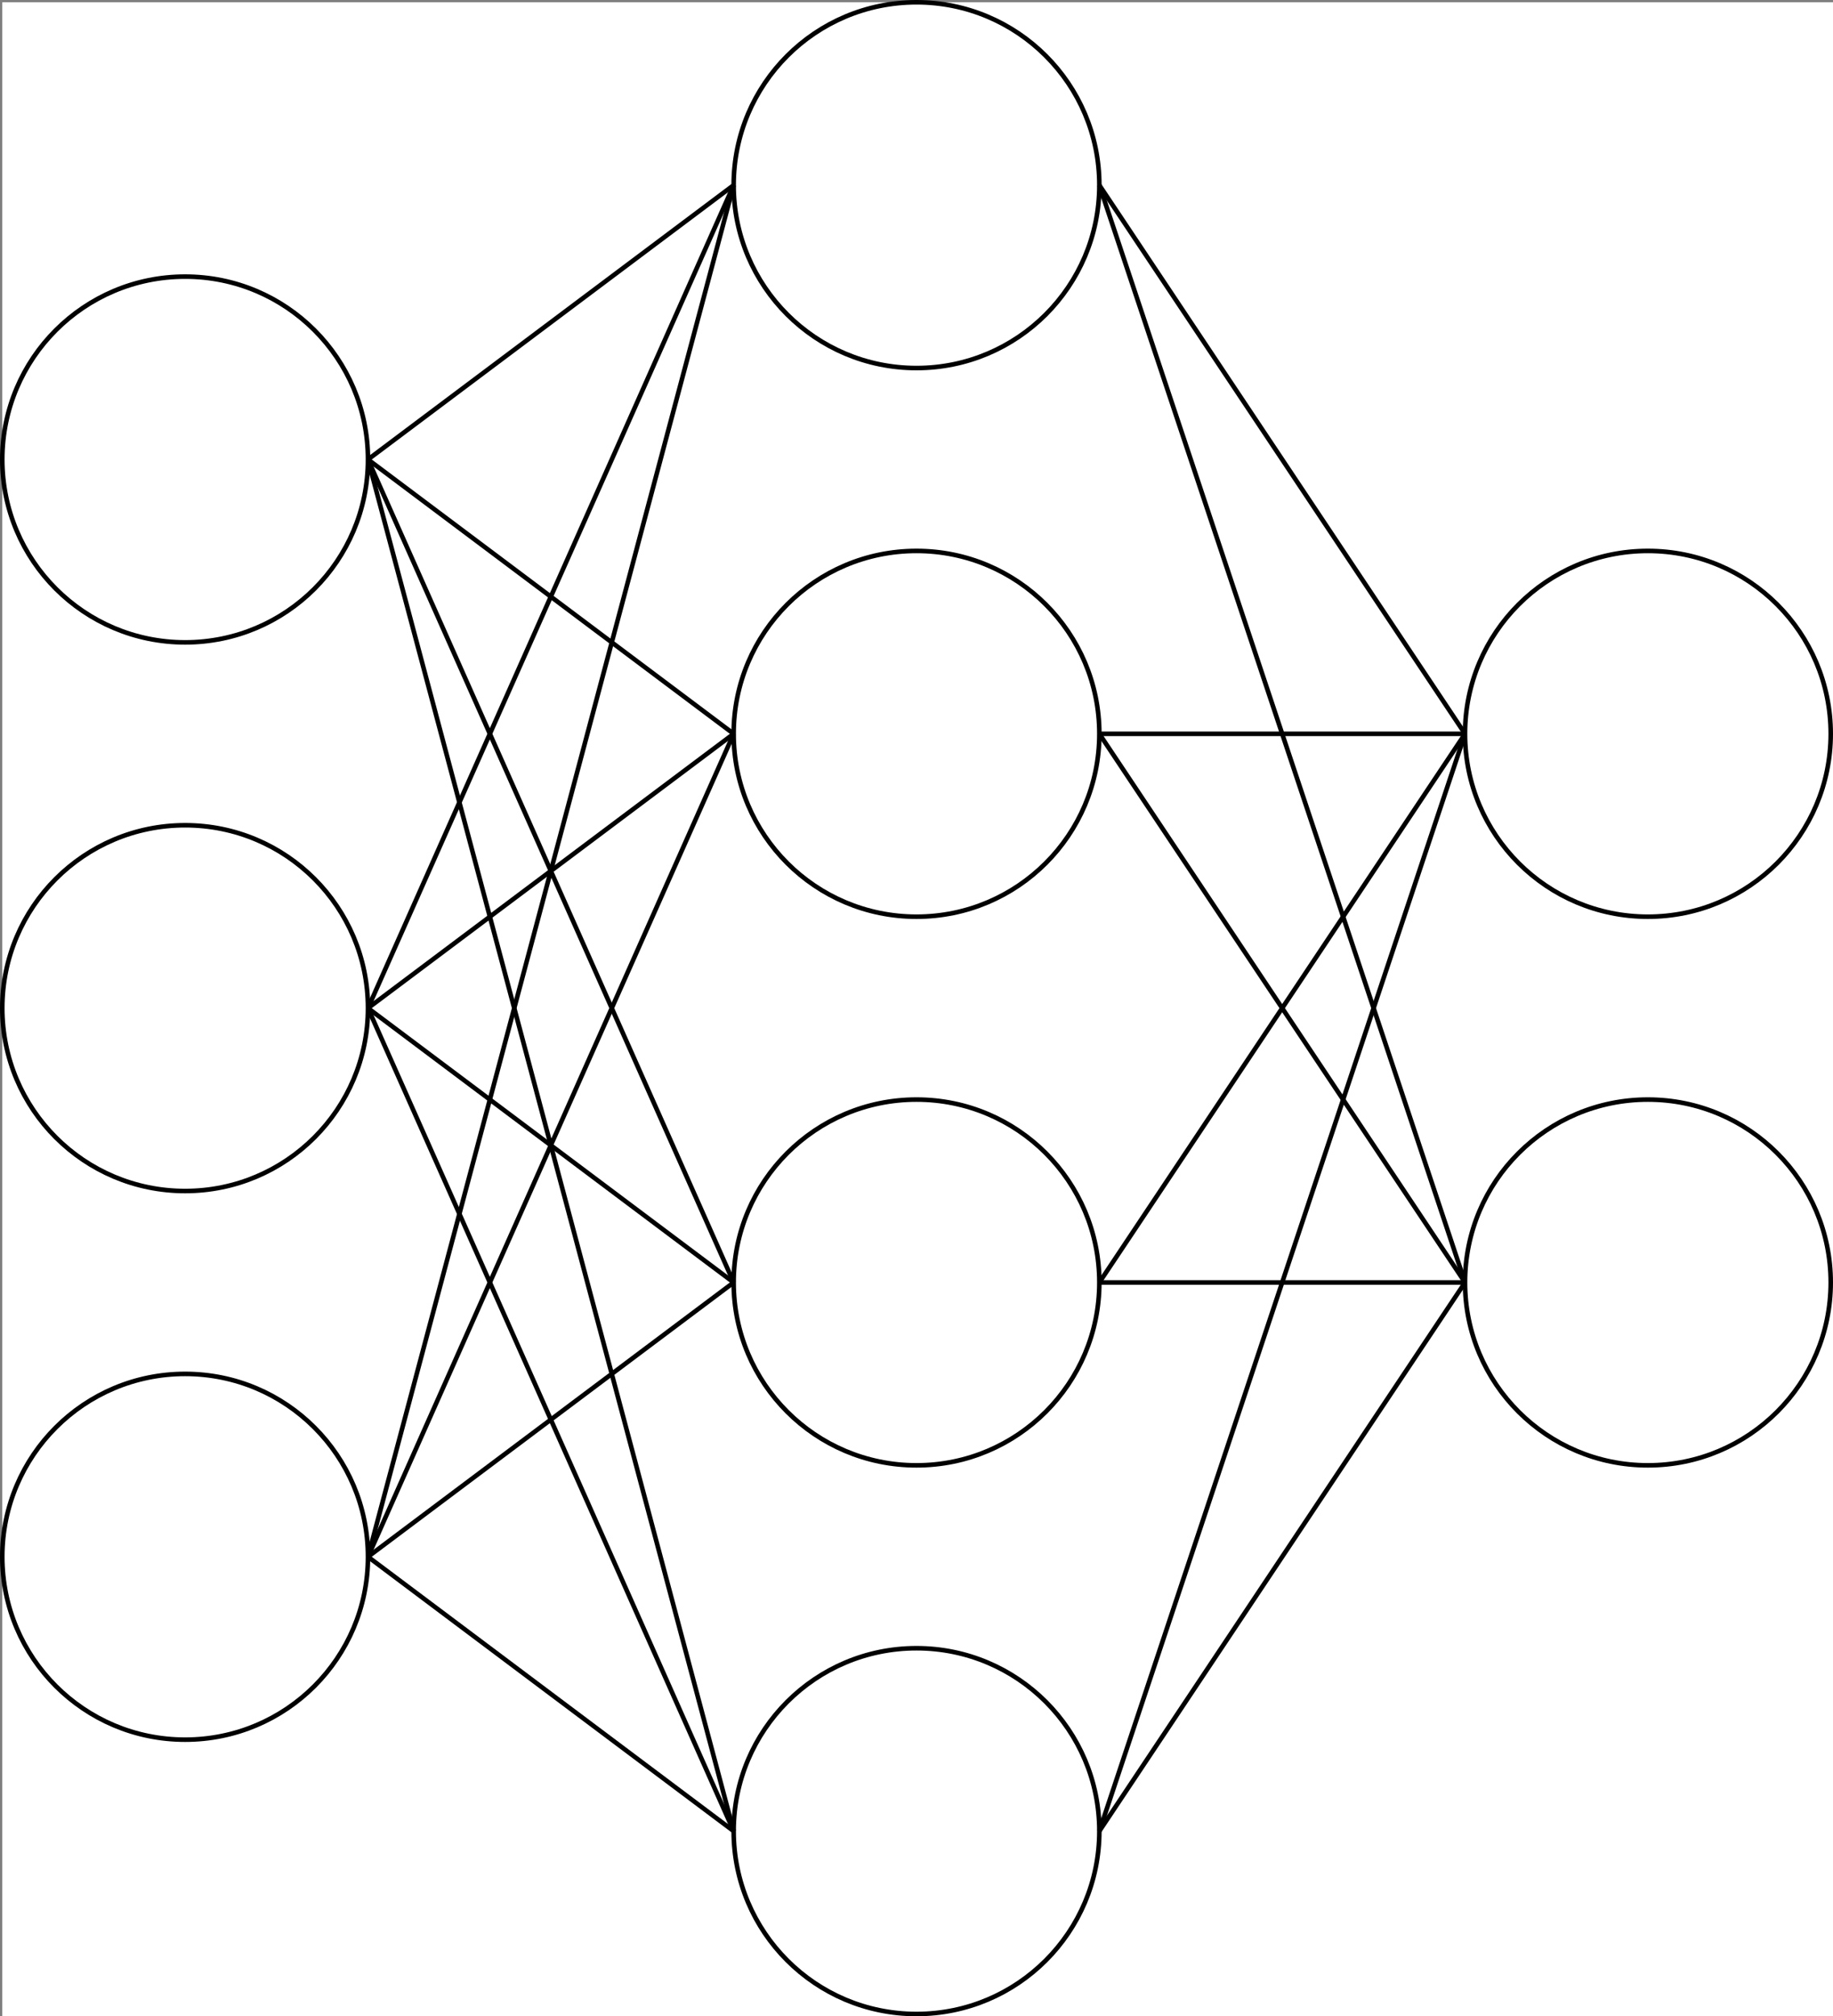 <?xml version="1.0" encoding="UTF-8"?>
<!-- Do not edit this file with editors other than draw.io -->
<!DOCTYPE svg PUBLIC "-//W3C//DTD SVG 1.1//EN" "http://www.w3.org/Graphics/SVG/1.1/DTD/svg11.dtd">
<svg xmlns="http://www.w3.org/2000/svg" xmlns:xlink="http://www.w3.org/1999/xlink" version="1.1" width="401px" height="441px" viewBox="-0.5 -0.5 401 441" class="ge-export-svg-dark" content="&lt;mxfile host=&quot;app.diagrams.net&quot; modified=&quot;2024-02-01T17:36:21.239Z&quot; agent=&quot;Mozilla/5.0 (X11; Linux x86_64) AppleWebKit/537.36 (KHTML, like Gecko) Chrome/121.0.0.0 Safari/537.36&quot; etag=&quot;B21nmTgFidKhv36jzaLm&quot; version=&quot;23.1.1&quot; scale=&quot;1&quot; border=&quot;0&quot;&gt;&#10;  &lt;diagram name=&quot;Page-1&quot; id=&quot;Sfr1dKD91qJ3WBb3_AfG&quot;&gt;&#10;    &lt;mxGraphModel dx=&quot;1218&quot; dy=&quot;1062&quot; grid=&quot;1&quot; gridSize=&quot;10&quot; guides=&quot;1&quot; tooltips=&quot;1&quot; connect=&quot;1&quot; arrows=&quot;1&quot; fold=&quot;1&quot; page=&quot;1&quot; pageScale=&quot;1&quot; pageWidth=&quot;850&quot; pageHeight=&quot;1100&quot; math=&quot;0&quot; shadow=&quot;0&quot;&gt;&#10;      &lt;root&gt;&#10;        &lt;mxCell id=&quot;0&quot; /&gt;&#10;        &lt;mxCell id=&quot;1&quot; parent=&quot;0&quot; /&gt;&#10;        &lt;mxCell id=&quot;5d6RXi12eRLuX0O7vLNb-1&quot; value=&quot;&quot; style=&quot;ellipse;whiteSpace=wrap;html=1;aspect=fixed;&quot; vertex=&quot;1&quot; parent=&quot;1&quot;&gt;&#10;          &lt;mxGeometry x=&quot;280&quot; y=&quot;480&quot; width=&quot;80&quot; height=&quot;80&quot; as=&quot;geometry&quot; /&gt;&#10;        &lt;/mxCell&gt;&#10;        &lt;mxCell id=&quot;5d6RXi12eRLuX0O7vLNb-2&quot; value=&quot;&quot; style=&quot;ellipse;whiteSpace=wrap;html=1;aspect=fixed;&quot; vertex=&quot;1&quot; parent=&quot;1&quot;&gt;&#10;          &lt;mxGeometry x=&quot;280&quot; y=&quot;600&quot; width=&quot;80&quot; height=&quot;80&quot; as=&quot;geometry&quot; /&gt;&#10;        &lt;/mxCell&gt;&#10;        &lt;mxCell id=&quot;5d6RXi12eRLuX0O7vLNb-3&quot; value=&quot;&quot; style=&quot;ellipse;whiteSpace=wrap;html=1;aspect=fixed;&quot; vertex=&quot;1&quot; parent=&quot;1&quot;&gt;&#10;          &lt;mxGeometry x=&quot;440&quot; y=&quot;540&quot; width=&quot;80&quot; height=&quot;80&quot; as=&quot;geometry&quot; /&gt;&#10;        &lt;/mxCell&gt;&#10;        &lt;mxCell id=&quot;5d6RXi12eRLuX0O7vLNb-4&quot; value=&quot;&quot; style=&quot;ellipse;whiteSpace=wrap;html=1;aspect=fixed;&quot; vertex=&quot;1&quot; parent=&quot;1&quot;&gt;&#10;          &lt;mxGeometry x=&quot;440&quot; y=&quot;420&quot; width=&quot;80&quot; height=&quot;80&quot; as=&quot;geometry&quot; /&gt;&#10;        &lt;/mxCell&gt;&#10;        &lt;mxCell id=&quot;5d6RXi12eRLuX0O7vLNb-5&quot; value=&quot;&quot; style=&quot;ellipse;whiteSpace=wrap;html=1;aspect=fixed;&quot; vertex=&quot;1&quot; parent=&quot;1&quot;&gt;&#10;          &lt;mxGeometry x=&quot;440&quot; y=&quot;660&quot; width=&quot;80&quot; height=&quot;80&quot; as=&quot;geometry&quot; /&gt;&#10;        &lt;/mxCell&gt;&#10;        &lt;mxCell id=&quot;5d6RXi12eRLuX0O7vLNb-6&quot; value=&quot;&quot; style=&quot;ellipse;whiteSpace=wrap;html=1;aspect=fixed;&quot; vertex=&quot;1&quot; parent=&quot;1&quot;&gt;&#10;          &lt;mxGeometry x=&quot;600&quot; y=&quot;540&quot; width=&quot;80&quot; height=&quot;80&quot; as=&quot;geometry&quot; /&gt;&#10;        &lt;/mxCell&gt;&#10;        &lt;mxCell id=&quot;5d6RXi12eRLuX0O7vLNb-7&quot; value=&quot;&quot; style=&quot;ellipse;whiteSpace=wrap;html=1;aspect=fixed;&quot; vertex=&quot;1&quot; parent=&quot;1&quot;&gt;&#10;          &lt;mxGeometry x=&quot;600&quot; y=&quot;660&quot; width=&quot;80&quot; height=&quot;80&quot; as=&quot;geometry&quot; /&gt;&#10;        &lt;/mxCell&gt;&#10;        &lt;mxCell id=&quot;5d6RXi12eRLuX0O7vLNb-8&quot; value=&quot;&quot; style=&quot;ellipse;whiteSpace=wrap;html=1;aspect=fixed;&quot; vertex=&quot;1&quot; parent=&quot;1&quot;&gt;&#10;          &lt;mxGeometry x=&quot;280&quot; y=&quot;720&quot; width=&quot;80&quot; height=&quot;80&quot; as=&quot;geometry&quot; /&gt;&#10;        &lt;/mxCell&gt;&#10;        &lt;mxCell id=&quot;5d6RXi12eRLuX0O7vLNb-9&quot; value=&quot;&quot; style=&quot;ellipse;whiteSpace=wrap;html=1;aspect=fixed;&quot; vertex=&quot;1&quot; parent=&quot;1&quot;&gt;&#10;          &lt;mxGeometry x=&quot;440&quot; y=&quot;780&quot; width=&quot;80&quot; height=&quot;80&quot; as=&quot;geometry&quot; /&gt;&#10;        &lt;/mxCell&gt;&#10;        &lt;mxCell id=&quot;5d6RXi12eRLuX0O7vLNb-10&quot; value=&quot;&quot; style=&quot;endArrow=none;html=1;rounded=0;entryX=0;entryY=0.5;entryDx=0;entryDy=0;exitX=1;exitY=0.5;exitDx=0;exitDy=0;&quot; edge=&quot;1&quot; parent=&quot;1&quot; source=&quot;5d6RXi12eRLuX0O7vLNb-1&quot; target=&quot;5d6RXi12eRLuX0O7vLNb-4&quot;&gt;&#10;          &lt;mxGeometry width=&quot;50&quot; height=&quot;50&quot; relative=&quot;1&quot; as=&quot;geometry&quot;&gt;&#10;            &lt;mxPoint x=&quot;330&quot; y=&quot;680&quot; as=&quot;sourcePoint&quot; /&gt;&#10;            &lt;mxPoint x=&quot;380&quot; y=&quot;630&quot; as=&quot;targetPoint&quot; /&gt;&#10;          &lt;/mxGeometry&gt;&#10;        &lt;/mxCell&gt;&#10;        &lt;mxCell id=&quot;5d6RXi12eRLuX0O7vLNb-11&quot; value=&quot;&quot; style=&quot;endArrow=none;html=1;rounded=0;entryX=0;entryY=0.5;entryDx=0;entryDy=0;exitX=1;exitY=0.5;exitDx=0;exitDy=0;&quot; edge=&quot;1&quot; parent=&quot;1&quot; source=&quot;5d6RXi12eRLuX0O7vLNb-1&quot; target=&quot;5d6RXi12eRLuX0O7vLNb-3&quot;&gt;&#10;          &lt;mxGeometry width=&quot;50&quot; height=&quot;50&quot; relative=&quot;1&quot; as=&quot;geometry&quot;&gt;&#10;            &lt;mxPoint x=&quot;370&quot; y=&quot;530&quot; as=&quot;sourcePoint&quot; /&gt;&#10;            &lt;mxPoint x=&quot;450&quot; y=&quot;470&quot; as=&quot;targetPoint&quot; /&gt;&#10;          &lt;/mxGeometry&gt;&#10;        &lt;/mxCell&gt;&#10;        &lt;mxCell id=&quot;5d6RXi12eRLuX0O7vLNb-12&quot; value=&quot;&quot; style=&quot;endArrow=none;html=1;rounded=0;entryX=0;entryY=0.5;entryDx=0;entryDy=0;exitX=1;exitY=0.5;exitDx=0;exitDy=0;&quot; edge=&quot;1&quot; parent=&quot;1&quot; source=&quot;5d6RXi12eRLuX0O7vLNb-1&quot; target=&quot;5d6RXi12eRLuX0O7vLNb-5&quot;&gt;&#10;          &lt;mxGeometry width=&quot;50&quot; height=&quot;50&quot; relative=&quot;1&quot; as=&quot;geometry&quot;&gt;&#10;            &lt;mxPoint x=&quot;370&quot; y=&quot;530&quot; as=&quot;sourcePoint&quot; /&gt;&#10;            &lt;mxPoint x=&quot;450&quot; y=&quot;590&quot; as=&quot;targetPoint&quot; /&gt;&#10;          &lt;/mxGeometry&gt;&#10;        &lt;/mxCell&gt;&#10;        &lt;mxCell id=&quot;5d6RXi12eRLuX0O7vLNb-13&quot; value=&quot;&quot; style=&quot;endArrow=none;html=1;rounded=0;entryX=0;entryY=0.5;entryDx=0;entryDy=0;exitX=1;exitY=0.5;exitDx=0;exitDy=0;&quot; edge=&quot;1&quot; parent=&quot;1&quot; source=&quot;5d6RXi12eRLuX0O7vLNb-1&quot; target=&quot;5d6RXi12eRLuX0O7vLNb-9&quot;&gt;&#10;          &lt;mxGeometry width=&quot;50&quot; height=&quot;50&quot; relative=&quot;1&quot; as=&quot;geometry&quot;&gt;&#10;            &lt;mxPoint x=&quot;370&quot; y=&quot;530&quot; as=&quot;sourcePoint&quot; /&gt;&#10;            &lt;mxPoint x=&quot;450&quot; y=&quot;710&quot; as=&quot;targetPoint&quot; /&gt;&#10;          &lt;/mxGeometry&gt;&#10;        &lt;/mxCell&gt;&#10;        &lt;mxCell id=&quot;5d6RXi12eRLuX0O7vLNb-14&quot; value=&quot;&quot; style=&quot;endArrow=none;html=1;rounded=0;entryX=0;entryY=0.5;entryDx=0;entryDy=0;exitX=1;exitY=0.5;exitDx=0;exitDy=0;&quot; edge=&quot;1&quot; parent=&quot;1&quot; source=&quot;5d6RXi12eRLuX0O7vLNb-2&quot; target=&quot;5d6RXi12eRLuX0O7vLNb-3&quot;&gt;&#10;          &lt;mxGeometry width=&quot;50&quot; height=&quot;50&quot; relative=&quot;1&quot; as=&quot;geometry&quot;&gt;&#10;            &lt;mxPoint x=&quot;380&quot; y=&quot;540&quot; as=&quot;sourcePoint&quot; /&gt;&#10;            &lt;mxPoint x=&quot;460&quot; y=&quot;720&quot; as=&quot;targetPoint&quot; /&gt;&#10;          &lt;/mxGeometry&gt;&#10;        &lt;/mxCell&gt;&#10;        &lt;mxCell id=&quot;5d6RXi12eRLuX0O7vLNb-15&quot; value=&quot;&quot; style=&quot;endArrow=none;html=1;rounded=0;entryX=0;entryY=0.5;entryDx=0;entryDy=0;exitX=1;exitY=0.5;exitDx=0;exitDy=0;&quot; edge=&quot;1&quot; parent=&quot;1&quot; source=&quot;5d6RXi12eRLuX0O7vLNb-2&quot; target=&quot;5d6RXi12eRLuX0O7vLNb-4&quot;&gt;&#10;          &lt;mxGeometry width=&quot;50&quot; height=&quot;50&quot; relative=&quot;1&quot; as=&quot;geometry&quot;&gt;&#10;            &lt;mxPoint x=&quot;370&quot; y=&quot;650&quot; as=&quot;sourcePoint&quot; /&gt;&#10;            &lt;mxPoint x=&quot;450&quot; y=&quot;590&quot; as=&quot;targetPoint&quot; /&gt;&#10;          &lt;/mxGeometry&gt;&#10;        &lt;/mxCell&gt;&#10;        &lt;mxCell id=&quot;5d6RXi12eRLuX0O7vLNb-16&quot; value=&quot;&quot; style=&quot;endArrow=none;html=1;rounded=0;entryX=0;entryY=0.5;entryDx=0;entryDy=0;exitX=1;exitY=0.5;exitDx=0;exitDy=0;&quot; edge=&quot;1&quot; parent=&quot;1&quot; source=&quot;5d6RXi12eRLuX0O7vLNb-2&quot; target=&quot;5d6RXi12eRLuX0O7vLNb-5&quot;&gt;&#10;          &lt;mxGeometry width=&quot;50&quot; height=&quot;50&quot; relative=&quot;1&quot; as=&quot;geometry&quot;&gt;&#10;            &lt;mxPoint x=&quot;370&quot; y=&quot;650&quot; as=&quot;sourcePoint&quot; /&gt;&#10;            &lt;mxPoint x=&quot;450&quot; y=&quot;470&quot; as=&quot;targetPoint&quot; /&gt;&#10;          &lt;/mxGeometry&gt;&#10;        &lt;/mxCell&gt;&#10;        &lt;mxCell id=&quot;5d6RXi12eRLuX0O7vLNb-17&quot; value=&quot;&quot; style=&quot;endArrow=none;html=1;rounded=0;entryX=0;entryY=0.5;entryDx=0;entryDy=0;exitX=1;exitY=0.5;exitDx=0;exitDy=0;&quot; edge=&quot;1&quot; parent=&quot;1&quot; source=&quot;5d6RXi12eRLuX0O7vLNb-2&quot; target=&quot;5d6RXi12eRLuX0O7vLNb-9&quot;&gt;&#10;          &lt;mxGeometry width=&quot;50&quot; height=&quot;50&quot; relative=&quot;1&quot; as=&quot;geometry&quot;&gt;&#10;            &lt;mxPoint x=&quot;370&quot; y=&quot;650&quot; as=&quot;sourcePoint&quot; /&gt;&#10;            &lt;mxPoint x=&quot;450&quot; y=&quot;710&quot; as=&quot;targetPoint&quot; /&gt;&#10;          &lt;/mxGeometry&gt;&#10;        &lt;/mxCell&gt;&#10;        &lt;mxCell id=&quot;5d6RXi12eRLuX0O7vLNb-18&quot; value=&quot;&quot; style=&quot;endArrow=none;html=1;rounded=0;entryX=0;entryY=0.5;entryDx=0;entryDy=0;exitX=1;exitY=0.5;exitDx=0;exitDy=0;&quot; edge=&quot;1&quot; parent=&quot;1&quot; source=&quot;5d6RXi12eRLuX0O7vLNb-8&quot; target=&quot;5d6RXi12eRLuX0O7vLNb-4&quot;&gt;&#10;          &lt;mxGeometry width=&quot;50&quot; height=&quot;50&quot; relative=&quot;1&quot; as=&quot;geometry&quot;&gt;&#10;            &lt;mxPoint x=&quot;380&quot; y=&quot;660&quot; as=&quot;sourcePoint&quot; /&gt;&#10;            &lt;mxPoint x=&quot;460&quot; y=&quot;720&quot; as=&quot;targetPoint&quot; /&gt;&#10;          &lt;/mxGeometry&gt;&#10;        &lt;/mxCell&gt;&#10;        &lt;mxCell id=&quot;5d6RXi12eRLuX0O7vLNb-19&quot; value=&quot;&quot; style=&quot;endArrow=none;html=1;rounded=0;exitX=1;exitY=0.5;exitDx=0;exitDy=0;&quot; edge=&quot;1&quot; parent=&quot;1&quot; source=&quot;5d6RXi12eRLuX0O7vLNb-8&quot;&gt;&#10;          &lt;mxGeometry width=&quot;50&quot; height=&quot;50&quot; relative=&quot;1&quot; as=&quot;geometry&quot;&gt;&#10;            &lt;mxPoint x=&quot;370&quot; y=&quot;770&quot; as=&quot;sourcePoint&quot; /&gt;&#10;            &lt;mxPoint x=&quot;440&quot; y=&quot;580&quot; as=&quot;targetPoint&quot; /&gt;&#10;          &lt;/mxGeometry&gt;&#10;        &lt;/mxCell&gt;&#10;        &lt;mxCell id=&quot;5d6RXi12eRLuX0O7vLNb-20&quot; value=&quot;&quot; style=&quot;endArrow=none;html=1;rounded=0;exitX=1;exitY=0.5;exitDx=0;exitDy=0;entryX=0;entryY=0.5;entryDx=0;entryDy=0;&quot; edge=&quot;1&quot; parent=&quot;1&quot; source=&quot;5d6RXi12eRLuX0O7vLNb-8&quot; target=&quot;5d6RXi12eRLuX0O7vLNb-5&quot;&gt;&#10;          &lt;mxGeometry width=&quot;50&quot; height=&quot;50&quot; relative=&quot;1&quot; as=&quot;geometry&quot;&gt;&#10;            &lt;mxPoint x=&quot;370&quot; y=&quot;770&quot; as=&quot;sourcePoint&quot; /&gt;&#10;            &lt;mxPoint x=&quot;450&quot; y=&quot;590&quot; as=&quot;targetPoint&quot; /&gt;&#10;          &lt;/mxGeometry&gt;&#10;        &lt;/mxCell&gt;&#10;        &lt;mxCell id=&quot;5d6RXi12eRLuX0O7vLNb-21&quot; value=&quot;&quot; style=&quot;endArrow=none;html=1;rounded=0;exitX=1;exitY=0.5;exitDx=0;exitDy=0;entryX=0;entryY=0.5;entryDx=0;entryDy=0;&quot; edge=&quot;1&quot; parent=&quot;1&quot; source=&quot;5d6RXi12eRLuX0O7vLNb-8&quot; target=&quot;5d6RXi12eRLuX0O7vLNb-9&quot;&gt;&#10;          &lt;mxGeometry width=&quot;50&quot; height=&quot;50&quot; relative=&quot;1&quot; as=&quot;geometry&quot;&gt;&#10;            &lt;mxPoint x=&quot;370&quot; y=&quot;774.72&quot; as=&quot;sourcePoint&quot; /&gt;&#10;            &lt;mxPoint x=&quot;456.56&quot; y=&quot;730&quot; as=&quot;targetPoint&quot; /&gt;&#10;          &lt;/mxGeometry&gt;&#10;        &lt;/mxCell&gt;&#10;        &lt;mxCell id=&quot;5d6RXi12eRLuX0O7vLNb-22&quot; value=&quot;&quot; style=&quot;endArrow=none;html=1;rounded=0;entryX=0;entryY=0.5;entryDx=0;entryDy=0;&quot; edge=&quot;1&quot; parent=&quot;1&quot; target=&quot;5d6RXi12eRLuX0O7vLNb-6&quot;&gt;&#10;          &lt;mxGeometry width=&quot;50&quot; height=&quot;50&quot; relative=&quot;1&quot; as=&quot;geometry&quot;&gt;&#10;            &lt;mxPoint x=&quot;520&quot; y=&quot;460&quot; as=&quot;sourcePoint&quot; /&gt;&#10;            &lt;mxPoint x=&quot;600&quot; y=&quot;400&quot; as=&quot;targetPoint&quot; /&gt;&#10;          &lt;/mxGeometry&gt;&#10;        &lt;/mxCell&gt;&#10;        &lt;mxCell id=&quot;5d6RXi12eRLuX0O7vLNb-23&quot; value=&quot;&quot; style=&quot;endArrow=none;html=1;rounded=0;entryX=0;entryY=0.5;entryDx=0;entryDy=0;exitX=1;exitY=0.5;exitDx=0;exitDy=0;&quot; edge=&quot;1&quot; parent=&quot;1&quot; source=&quot;5d6RXi12eRLuX0O7vLNb-4&quot; target=&quot;5d6RXi12eRLuX0O7vLNb-7&quot;&gt;&#10;          &lt;mxGeometry width=&quot;50&quot; height=&quot;50&quot; relative=&quot;1&quot; as=&quot;geometry&quot;&gt;&#10;            &lt;mxPoint x=&quot;530&quot; y=&quot;470&quot; as=&quot;sourcePoint&quot; /&gt;&#10;            &lt;mxPoint x=&quot;610&quot; y=&quot;590&quot; as=&quot;targetPoint&quot; /&gt;&#10;          &lt;/mxGeometry&gt;&#10;        &lt;/mxCell&gt;&#10;        &lt;mxCell id=&quot;5d6RXi12eRLuX0O7vLNb-24&quot; value=&quot;&quot; style=&quot;endArrow=none;html=1;rounded=0;entryX=0;entryY=0.5;entryDx=0;entryDy=0;exitX=1;exitY=0.5;exitDx=0;exitDy=0;&quot; edge=&quot;1&quot; parent=&quot;1&quot; source=&quot;5d6RXi12eRLuX0O7vLNb-3&quot; target=&quot;5d6RXi12eRLuX0O7vLNb-6&quot;&gt;&#10;          &lt;mxGeometry width=&quot;50&quot; height=&quot;50&quot; relative=&quot;1&quot; as=&quot;geometry&quot;&gt;&#10;            &lt;mxPoint x=&quot;530&quot; y=&quot;470&quot; as=&quot;sourcePoint&quot; /&gt;&#10;            &lt;mxPoint x=&quot;610&quot; y=&quot;710&quot; as=&quot;targetPoint&quot; /&gt;&#10;          &lt;/mxGeometry&gt;&#10;        &lt;/mxCell&gt;&#10;        &lt;mxCell id=&quot;5d6RXi12eRLuX0O7vLNb-25&quot; value=&quot;&quot; style=&quot;endArrow=none;html=1;rounded=0;exitX=1;exitY=0.5;exitDx=0;exitDy=0;&quot; edge=&quot;1&quot; parent=&quot;1&quot; source=&quot;5d6RXi12eRLuX0O7vLNb-3&quot;&gt;&#10;          &lt;mxGeometry width=&quot;50&quot; height=&quot;50&quot; relative=&quot;1&quot; as=&quot;geometry&quot;&gt;&#10;            &lt;mxPoint x=&quot;530&quot; y=&quot;590&quot; as=&quot;sourcePoint&quot; /&gt;&#10;            &lt;mxPoint x=&quot;600&quot; y=&quot;700&quot; as=&quot;targetPoint&quot; /&gt;&#10;          &lt;/mxGeometry&gt;&#10;        &lt;/mxCell&gt;&#10;        &lt;mxCell id=&quot;5d6RXi12eRLuX0O7vLNb-26&quot; value=&quot;&quot; style=&quot;endArrow=none;html=1;rounded=0;entryX=0;entryY=0.5;entryDx=0;entryDy=0;exitX=1;exitY=0.5;exitDx=0;exitDy=0;&quot; edge=&quot;1&quot; parent=&quot;1&quot; source=&quot;5d6RXi12eRLuX0O7vLNb-5&quot; target=&quot;5d6RXi12eRLuX0O7vLNb-6&quot;&gt;&#10;          &lt;mxGeometry width=&quot;50&quot; height=&quot;50&quot; relative=&quot;1&quot; as=&quot;geometry&quot;&gt;&#10;            &lt;mxPoint x=&quot;540&quot; y=&quot;600&quot; as=&quot;sourcePoint&quot; /&gt;&#10;            &lt;mxPoint x=&quot;620&quot; y=&quot;600&quot; as=&quot;targetPoint&quot; /&gt;&#10;          &lt;/mxGeometry&gt;&#10;        &lt;/mxCell&gt;&#10;        &lt;mxCell id=&quot;5d6RXi12eRLuX0O7vLNb-27&quot; value=&quot;&quot; style=&quot;endArrow=none;html=1;rounded=0;entryX=0;entryY=0.5;entryDx=0;entryDy=0;exitX=1;exitY=0.5;exitDx=0;exitDy=0;&quot; edge=&quot;1&quot; parent=&quot;1&quot; source=&quot;5d6RXi12eRLuX0O7vLNb-5&quot; target=&quot;5d6RXi12eRLuX0O7vLNb-7&quot;&gt;&#10;          &lt;mxGeometry width=&quot;50&quot; height=&quot;50&quot; relative=&quot;1&quot; as=&quot;geometry&quot;&gt;&#10;            &lt;mxPoint x=&quot;530&quot; y=&quot;710&quot; as=&quot;sourcePoint&quot; /&gt;&#10;            &lt;mxPoint x=&quot;610&quot; y=&quot;590&quot; as=&quot;targetPoint&quot; /&gt;&#10;          &lt;/mxGeometry&gt;&#10;        &lt;/mxCell&gt;&#10;        &lt;mxCell id=&quot;5d6RXi12eRLuX0O7vLNb-29&quot; value=&quot;&quot; style=&quot;endArrow=none;html=1;rounded=0;entryX=0;entryY=0.5;entryDx=0;entryDy=0;exitX=1;exitY=0.5;exitDx=0;exitDy=0;&quot; edge=&quot;1&quot; parent=&quot;1&quot; source=&quot;5d6RXi12eRLuX0O7vLNb-9&quot; target=&quot;5d6RXi12eRLuX0O7vLNb-6&quot;&gt;&#10;          &lt;mxGeometry width=&quot;50&quot; height=&quot;50&quot; relative=&quot;1&quot; as=&quot;geometry&quot;&gt;&#10;            &lt;mxPoint x=&quot;530&quot; y=&quot;710&quot; as=&quot;sourcePoint&quot; /&gt;&#10;            &lt;mxPoint x=&quot;610&quot; y=&quot;710&quot; as=&quot;targetPoint&quot; /&gt;&#10;          &lt;/mxGeometry&gt;&#10;        &lt;/mxCell&gt;&#10;        &lt;mxCell id=&quot;5d6RXi12eRLuX0O7vLNb-30&quot; value=&quot;&quot; style=&quot;endArrow=none;html=1;rounded=0;entryX=0;entryY=0.5;entryDx=0;entryDy=0;exitX=1;exitY=0.5;exitDx=0;exitDy=0;&quot; edge=&quot;1&quot; parent=&quot;1&quot; source=&quot;5d6RXi12eRLuX0O7vLNb-9&quot; target=&quot;5d6RXi12eRLuX0O7vLNb-7&quot;&gt;&#10;          &lt;mxGeometry width=&quot;50&quot; height=&quot;50&quot; relative=&quot;1&quot; as=&quot;geometry&quot;&gt;&#10;            &lt;mxPoint x=&quot;530&quot; y=&quot;830&quot; as=&quot;sourcePoint&quot; /&gt;&#10;            &lt;mxPoint x=&quot;610&quot; y=&quot;590&quot; as=&quot;targetPoint&quot; /&gt;&#10;          &lt;/mxGeometry&gt;&#10;        &lt;/mxCell&gt;&#10;      &lt;/root&gt;&#10;    &lt;/mxGraphModel&gt;&#10;  &lt;/diagram&gt;&#10;&lt;/mxfile&gt;&#10;" style="background-color: rgb(0, 0, 0);"><rect x="-0.5" y="-0.5" width="401" height="441" fill="#808080" stroke="none"/><defs><style type="text/css">svg.ge-export-svg-dark { filter: invert(100%) hue-rotate(180deg); }&#xa;svg.ge-export-svg-dark foreignObject img,&#xa;svg.ge-export-svg-dark image:not(svg.ge-export-svg-dark switch image),&#xa;svg.ge-export-svg-dark svg { filter: invert(100%) hue-rotate(180deg) }</style></defs><rect fill="#ffffff" width="100%" height="100%" x="0" y="0"/><g><ellipse cx="40" cy="100" rx="40" ry="40" fill="rgb(255, 255, 255)" stroke="rgb(0, 0, 0)" pointer-events="all"/><ellipse cx="40" cy="220" rx="40" ry="40" fill="rgb(255, 255, 255)" stroke="rgb(0, 0, 0)" pointer-events="all"/><ellipse cx="200" cy="160" rx="40" ry="40" fill="rgb(255, 255, 255)" stroke="rgb(0, 0, 0)" pointer-events="all"/><ellipse cx="200" cy="40" rx="40" ry="40" fill="rgb(255, 255, 255)" stroke="rgb(0, 0, 0)" pointer-events="all"/><ellipse cx="200" cy="280" rx="40" ry="40" fill="rgb(255, 255, 255)" stroke="rgb(0, 0, 0)" pointer-events="all"/><ellipse cx="360" cy="160" rx="40" ry="40" fill="rgb(255, 255, 255)" stroke="rgb(0, 0, 0)" pointer-events="all"/><ellipse cx="360" cy="280" rx="40" ry="40" fill="rgb(255, 255, 255)" stroke="rgb(0, 0, 0)" pointer-events="all"/><ellipse cx="40" cy="340" rx="40" ry="40" fill="rgb(255, 255, 255)" stroke="rgb(0, 0, 0)" pointer-events="all"/><ellipse cx="200" cy="400" rx="40" ry="40" fill="rgb(255, 255, 255)" stroke="rgb(0, 0, 0)" pointer-events="all"/><path d="M 80 100 L 160 40" fill="none" stroke="rgb(0, 0, 0)" stroke-miterlimit="10" pointer-events="stroke"/><path d="M 80 100 L 160 160" fill="none" stroke="rgb(0, 0, 0)" stroke-miterlimit="10" pointer-events="stroke"/><path d="M 80 100 L 160 280" fill="none" stroke="rgb(0, 0, 0)" stroke-miterlimit="10" pointer-events="stroke"/><path d="M 80 100 L 160 400" fill="none" stroke="rgb(0, 0, 0)" stroke-miterlimit="10" pointer-events="stroke"/><path d="M 80 220 L 160 160" fill="none" stroke="rgb(0, 0, 0)" stroke-miterlimit="10" pointer-events="stroke"/><path d="M 80 220 L 160 40" fill="none" stroke="rgb(0, 0, 0)" stroke-miterlimit="10" pointer-events="stroke"/><path d="M 80 220 L 160 280" fill="none" stroke="rgb(0, 0, 0)" stroke-miterlimit="10" pointer-events="stroke"/><path d="M 80 220 L 160 400" fill="none" stroke="rgb(0, 0, 0)" stroke-miterlimit="10" pointer-events="stroke"/><path d="M 80 340 L 160 40" fill="none" stroke="rgb(0, 0, 0)" stroke-miterlimit="10" pointer-events="stroke"/><path d="M 80 340 L 160 160" fill="none" stroke="rgb(0, 0, 0)" stroke-miterlimit="10" pointer-events="stroke"/><path d="M 80 340 L 160 280" fill="none" stroke="rgb(0, 0, 0)" stroke-miterlimit="10" pointer-events="stroke"/><path d="M 80 340 L 160 400" fill="none" stroke="rgb(0, 0, 0)" stroke-miterlimit="10" pointer-events="stroke"/><path d="M 240 40 L 320 160" fill="none" stroke="rgb(0, 0, 0)" stroke-miterlimit="10" pointer-events="stroke"/><path d="M 240 40 L 320 280" fill="none" stroke="rgb(0, 0, 0)" stroke-miterlimit="10" pointer-events="stroke"/><path d="M 240 160 L 320 160" fill="none" stroke="rgb(0, 0, 0)" stroke-miterlimit="10" pointer-events="stroke"/><path d="M 240 160 L 320 280" fill="none" stroke="rgb(0, 0, 0)" stroke-miterlimit="10" pointer-events="stroke"/><path d="M 240 280 L 320 160" fill="none" stroke="rgb(0, 0, 0)" stroke-miterlimit="10" pointer-events="stroke"/><path d="M 240 280 L 320 280" fill="none" stroke="rgb(0, 0, 0)" stroke-miterlimit="10" pointer-events="stroke"/><path d="M 240 400 L 320 160" fill="none" stroke="rgb(0, 0, 0)" stroke-miterlimit="10" pointer-events="stroke"/><path d="M 240 400 L 320 280" fill="none" stroke="rgb(0, 0, 0)" stroke-miterlimit="10" pointer-events="stroke"/></g></svg>